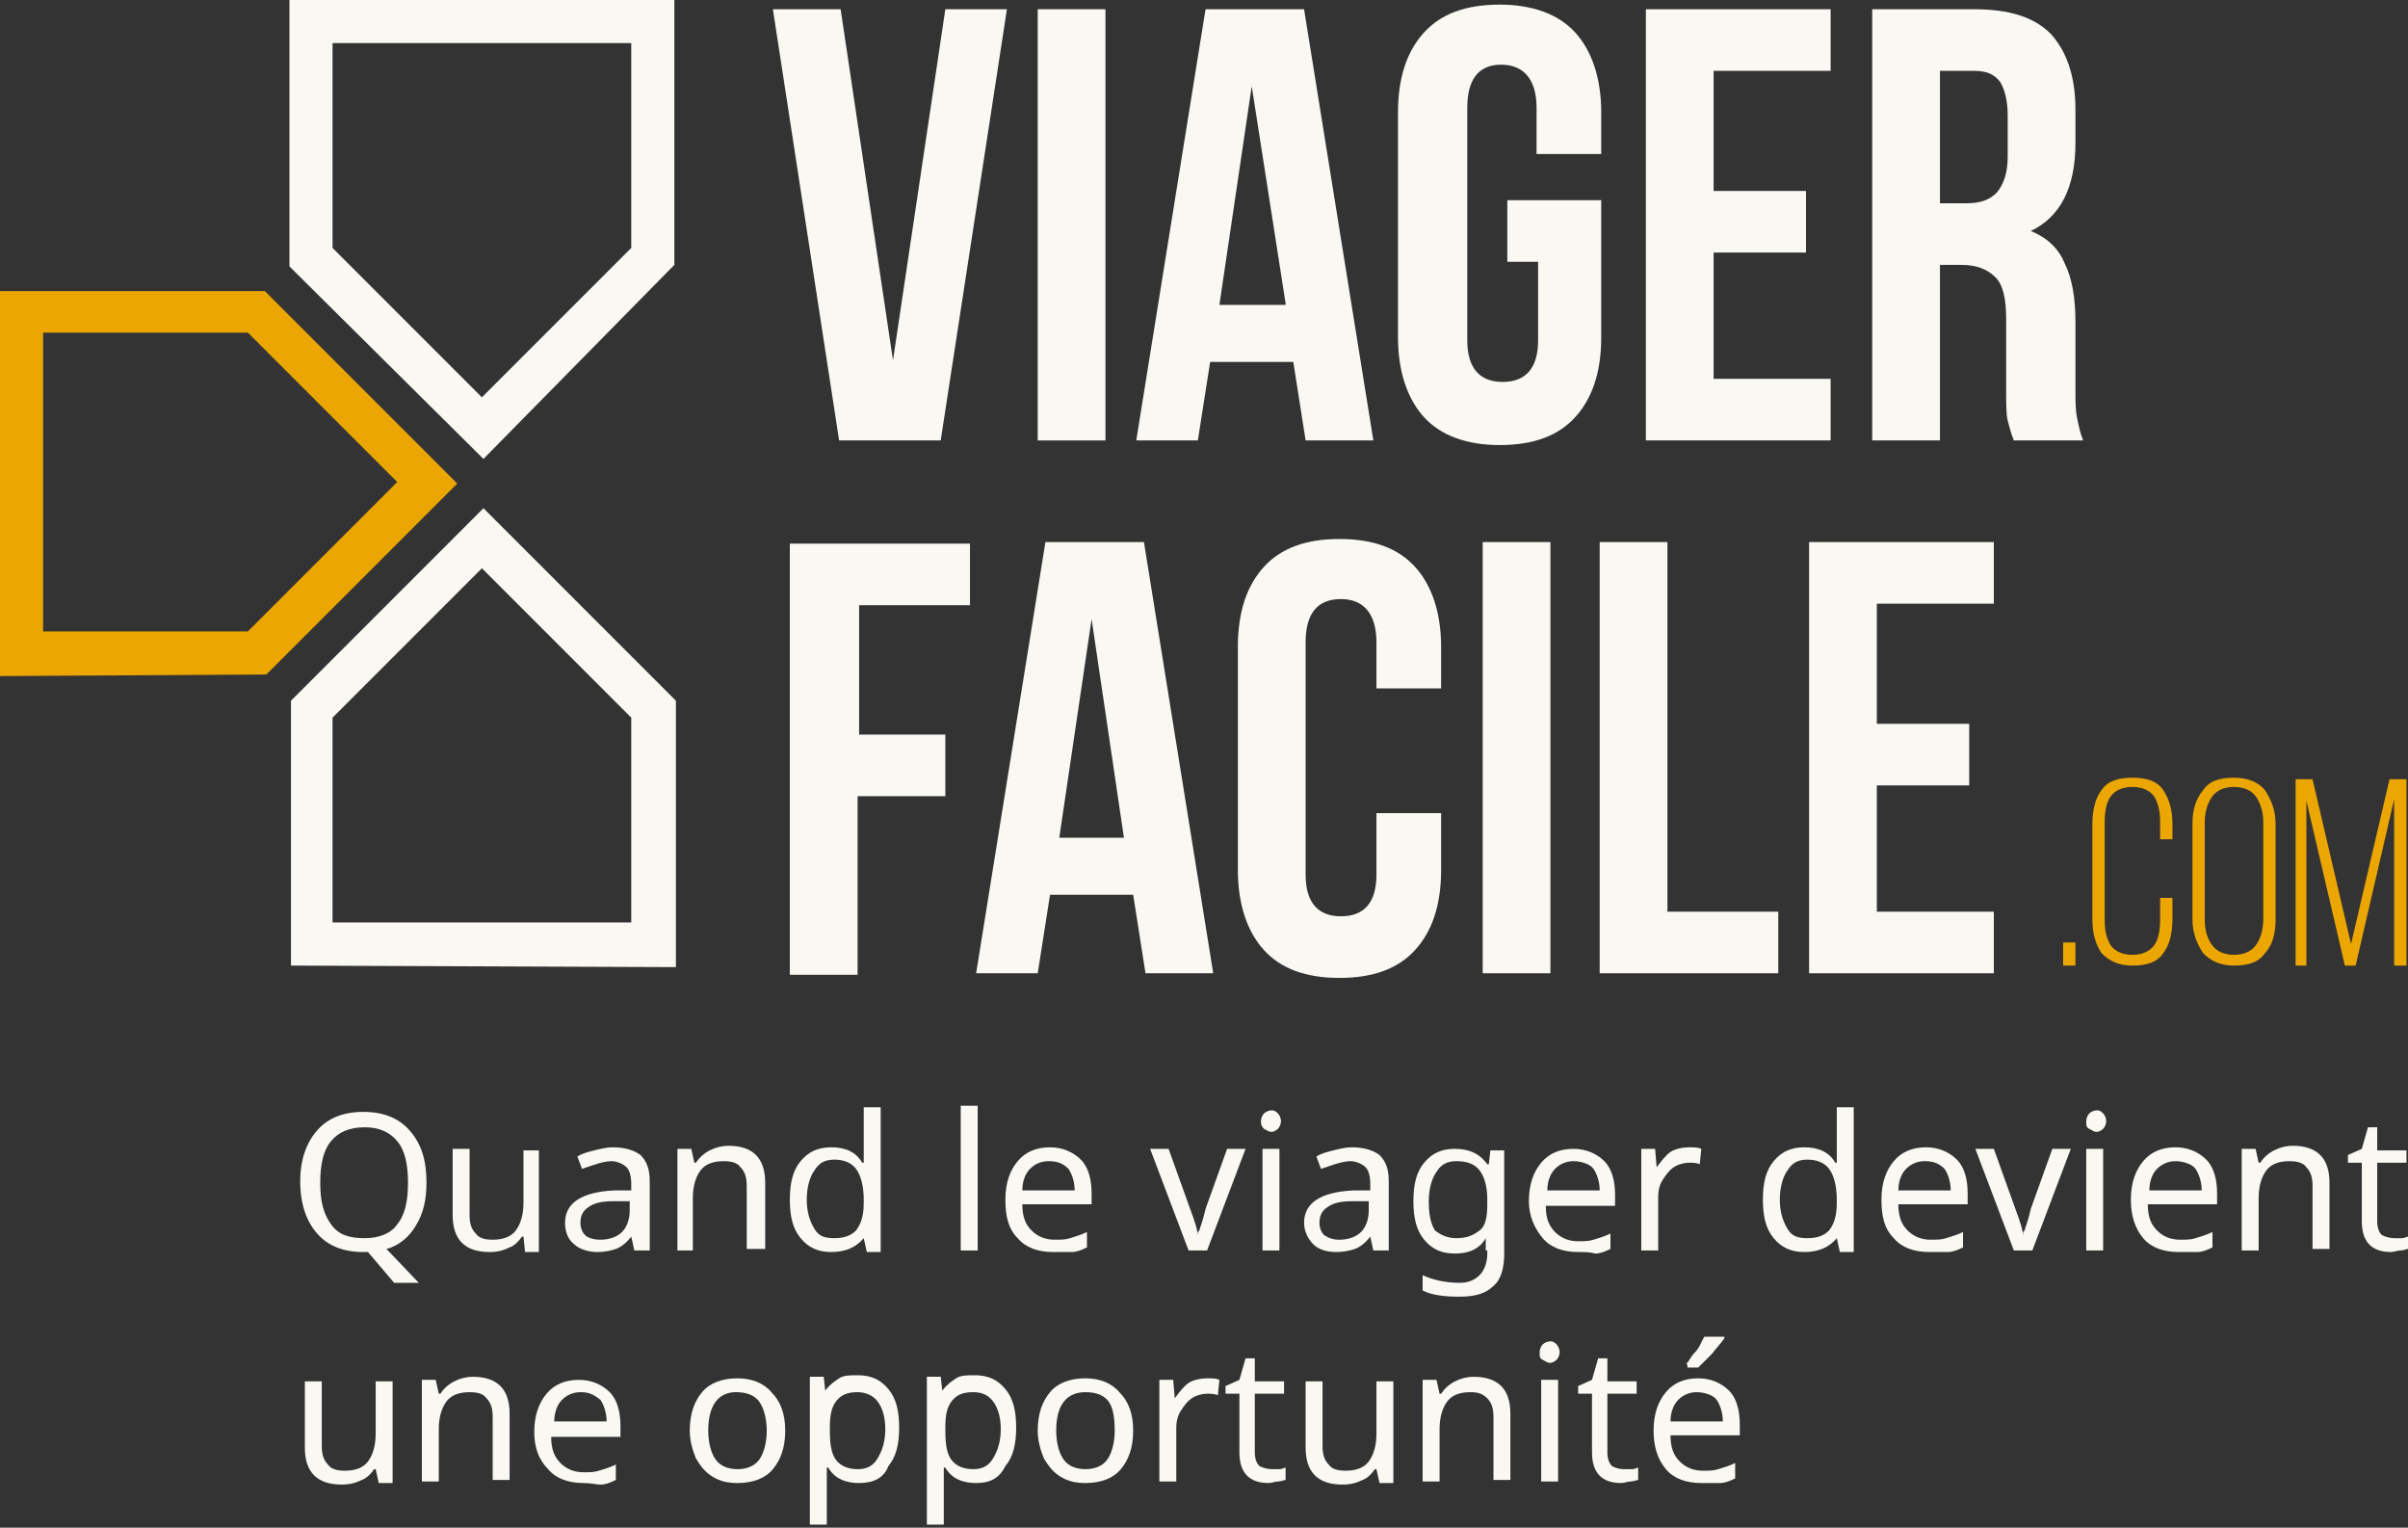 <?xml version="1.0" encoding="UTF-8"?>
<svg xmlns="http://www.w3.org/2000/svg" xmlns:xlink="http://www.w3.org/1999/xlink" version="1.1" id="Calque_1" x="0px" y="0px" width="156.4px" height="99.2px" viewBox="0 0 156.4 99.2" xml:space="preserve">
<rect x="0" y="0" width="156.4" height="99.2" fill="#333333" stroke="none"/>
<g>
	<g>
		<g>
			<g>
				<g>
					<path fill="#F9F8F2" d="M61.4,0.6h4l-4.3,28h-6.6l-4.3-28h4.4L58,23.4L61.4,0.6z"></path>
					<path fill="#F9F8F2" d="M71.8,0.6v28h-4.4v-28H71.8z"></path>
					<path fill="#F9F8F2" d="M84.8,28.6l-0.8-5.1h-5.4l-0.8,5.1h-4l4.5-28h6.4l4.5,28H84.8z M83.5,19.7L81.3,5.6l-2.1,14.2H83.5z"></path>
					<path fill="#F9F8F2" d="M104,13v8.9c0,2.3-0.6,4-1.7,5.2c-1.1,1.2-2.7,1.8-4.9,1.8c-2.1,0-3.8-0.6-4.9-1.8       c-1.1-1.2-1.7-3-1.7-5.2V7.3c0-2.3,0.6-4,1.7-5.2c1.1-1.2,2.7-1.8,4.9-1.8c2.1,0,3.8,0.6,4.9,1.8c1.1,1.2,1.7,3,1.7,5.2V10       h-4.2V7c0-1.8-0.8-2.8-2.3-2.8S95.3,5.2,95.3,7v15.1c0,1.8,0.8,2.7,2.3,2.7s2.3-0.9,2.3-2.7V17h-2v-4H104z"></path>
					<path fill="#F9F8F2" d="M117.3,12.4v4h-6v8.2h7.6v4h-12v-28h12v4h-7.6v7.8H117.3z"></path>
					<path fill="#F9F8F2" d="M130.4,27.3c-0.1-0.4-0.1-1.1-0.1-2.2v-4.4c0-1.3-0.2-2.2-0.7-2.7c-0.5-0.5-1.2-0.8-2.2-0.8H126v11.4       h-4.4v-28h6.6c2.3,0,3.9,0.5,5,1.6c1,1.1,1.6,2.7,1.6,4.9v2.2c0,2.9-1,4.8-2.9,5.7c1,0.4,1.8,1.1,2.2,2.1       c0.5,1,0.7,2.3,0.7,3.8v4.3c0,0.8,0,1.4,0.1,1.9c0.1,0.5,0.2,1,0.4,1.5h-4.5C130.6,28.1,130.5,27.7,130.4,27.3z M126,13.2h1.7       c0.9,0,1.5-0.2,2-0.7c0.4-0.5,0.7-1.2,0.7-2.3V7.5c0-1-0.2-1.7-0.5-2.2c-0.4-0.5-0.9-0.7-1.7-0.7H126V13.2z"></path>
					<path fill="#F9F8F2" d="M61.4,47.7v4h-5.7v11.6h-4.4v-28H63v4h-7.2v8.4H61.4z"></path>
					<path fill="#F9F8F2" d="M74.4,63.2l-0.8-5.1h-5.4l-0.8,5.1h-4l4.5-28h6.4l4.5,28H74.4z M73,54.4l-2.1-14.2l-2.1,14.2H73z"></path>
					<path fill="#F9F8F2" d="M93.6,56.5c0,2.3-0.6,4-1.7,5.2c-1.1,1.2-2.7,1.8-4.9,1.8s-3.8-0.6-4.9-1.8c-1.1-1.2-1.7-3-1.7-5.2V42       c0-2.3,0.6-4,1.7-5.2c1.1-1.2,2.7-1.8,4.9-1.8s3.8,0.6,4.9,1.8c1.1,1.2,1.7,3,1.7,5.2v2.7h-4.2v-3c0-1.8-0.8-2.8-2.3-2.8       s-2.3,0.9-2.3,2.8v15.1c0,1.8,0.8,2.7,2.3,2.7s2.3-0.9,2.3-2.7v-4h4.2V56.5z"></path>
					<path fill="#F9F8F2" d="M100.7,35.2v28h-4.4v-28H100.7z"></path>
					<path fill="#F9F8F2" d="M108.3,35.2v24h7.2v4h-11.6v-28H108.3z"></path>
					<path fill="#F9F8F2" d="M127.9,47v4h-6v8.2h7.6v4h-12v-28h12v4h-7.6V47H127.9z"></path>
				</g>
			</g>
			<g>
				<path fill="#F9F8F2" d="M18.9,62.7l0-17.2l12.5-12.5l12.5,12.5l0,17.3L18.9,62.7z M21.6,46.6l0,13.3l19.4,0l0-13.3l-9.7-9.7      L21.6,46.6z"></path>
				<path fill="#F9F8F2" d="M31.4,29.8L18.8,17.3l0-17.3l25,0l0,17.2L31.4,29.8z M21.6,16.1l9.7,9.7l9.7-9.7l0-13.3l-19.4,0      L21.6,16.1z"></path>
			</g>
		</g>
		<g>
			<path fill="#ECA602" d="M134.8,62.7H134v-1.5h0.8V62.7z"></path>
			<path fill="#ECA602" d="M140.5,51.3c0.4,0.6,0.6,1.3,0.6,2.2v1h-0.8v-1.1c0-0.7-0.1-1.2-0.4-1.7c-0.3-0.4-0.8-0.6-1.4-0.6     c-0.6,0-1.1,0.2-1.4,0.6c-0.3,0.4-0.4,1-0.4,1.7v6.3c0,0.7,0.1,1.2,0.4,1.7c0.3,0.4,0.8,0.6,1.4,0.6c0.6,0,1.1-0.2,1.4-0.6     c0.3-0.4,0.4-1,0.4-1.7v-1.4h0.8v1.4c0,0.9-0.2,1.7-0.6,2.2c-0.4,0.6-1.1,0.8-2,0.8c-0.9,0-1.5-0.3-2-0.8     c-0.4-0.6-0.6-1.3-0.6-2.2v-6.2c0-0.9,0.2-1.7,0.6-2.2c0.4-0.6,1.1-0.8,2-0.8C139.4,50.5,140.1,50.7,140.5,51.3z"></path>
			<path fill="#ECA602" d="M143.1,51.3c0.4-0.6,1.1-0.8,2-0.8c0.9,0,1.6,0.3,2,0.8c0.4,0.6,0.7,1.3,0.7,2.2v6.2     c0,0.9-0.2,1.7-0.7,2.2c-0.4,0.6-1.1,0.8-2,0.8c-0.9,0-1.5-0.3-2-0.8c-0.4-0.6-0.7-1.3-0.7-2.2v-6.2     C142.4,52.6,142.6,51.9,143.1,51.3z M143.7,61.4c0.3,0.4,0.8,0.6,1.4,0.6c0.6,0,1.1-0.2,1.4-0.6c0.3-0.4,0.5-1,0.5-1.7v-6.3     c0-0.7-0.2-1.3-0.5-1.7c-0.3-0.4-0.8-0.6-1.4-0.6c-0.6,0-1.1,0.2-1.4,0.6c-0.3,0.4-0.5,1-0.5,1.7v6.3     C143.2,60.5,143.4,61,143.7,61.4z"></path>
			<path fill="#ECA602" d="M152.3,62.7L149.8,52v10.7h-0.7V50.6h1.1l2.5,10.7l2.5-10.7h1.1v12.1h-0.8V51.9l-2.5,10.8H152.3z"></path>
		</g>
	</g>
	<g>
		<path fill="#ECA602" d="M0,43.9l0-25l17.2,0l12.5,12.5L17.3,43.8L0,43.9z M2.8,21.6l0,19.4l13.3,0l9.7-9.7l-9.7-9.7L2.8,21.6z"></path>
	</g>
	<g>
		<g>
			<path fill="#F9F8F2" d="M27.7,76.8c0,1.1-0.2,2-0.7,2.8c-0.4,0.7-1.1,1.3-1.9,1.5l2.1,2.2h-1.6l-1.7-2l-0.3,0     c-1.3,0-2.3-0.4-3-1.2c-0.7-0.8-1.1-1.9-1.1-3.4c0-1.4,0.4-2.5,1.1-3.3s1.7-1.2,3-1.2c1.3,0,2.3,0.4,3,1.2     C27.4,74.3,27.7,75.4,27.7,76.8z M20.8,76.8c0,1.2,0.2,2,0.7,2.7s1.2,0.9,2.2,0.9c0.9,0,1.7-0.3,2.1-0.9c0.5-0.6,0.7-1.5,0.7-2.7     c0-1.2-0.2-2.1-0.7-2.7c-0.5-0.6-1.2-0.9-2.1-0.9c-1,0-1.7,0.3-2.2,0.9S20.8,75.6,20.8,76.8z"></path>
			<path fill="#F9F8F2" d="M30.5,74.6v4.3c0,0.5,0.1,0.9,0.4,1.2c0.2,0.3,0.6,0.4,1.1,0.4c0.7,0,1.2-0.2,1.5-0.6     c0.3-0.4,0.5-1,0.5-1.8v-3.4H35v6.6h-0.9L34,80.3h-0.1c-0.2,0.3-0.5,0.6-0.8,0.7c-0.4,0.2-0.8,0.3-1.3,0.3     c-0.8,0-1.4-0.2-1.8-0.6s-0.6-1-0.6-1.8v-4.3H30.5z"></path>
			<path fill="#F9F8F2" d="M41.2,81.2L41,80.3h0c-0.3,0.4-0.7,0.7-1,0.8c-0.3,0.1-0.7,0.2-1.2,0.2c-0.6,0-1.2-0.2-1.5-0.5     c-0.4-0.3-0.6-0.8-0.6-1.4c0-1.3,1.1-2,3.2-2.1l1.1,0v-0.4c0-0.5-0.1-0.9-0.3-1.1c-0.2-0.2-0.6-0.4-1-0.4c-0.3,0-0.7,0.1-1,0.2     c-0.3,0.1-0.6,0.2-0.9,0.3l-0.3-0.8c0.3-0.2,0.7-0.3,1.1-0.4c0.4-0.1,0.8-0.2,1.2-0.2c0.8,0,1.4,0.2,1.8,0.5     c0.4,0.4,0.6,0.9,0.6,1.7v4.5H41.2z M39,80.5c0.6,0,1.1-0.2,1.4-0.5c0.3-0.3,0.5-0.8,0.5-1.4V78l-1,0c-0.8,0-1.3,0.1-1.7,0.4     c-0.3,0.2-0.5,0.5-0.5,1c0,0.3,0.1,0.6,0.3,0.8S38.6,80.5,39,80.5z"></path>
			<path fill="#F9F8F2" d="M48.5,81.2V77c0-0.5-0.1-0.9-0.4-1.2c-0.2-0.3-0.6-0.4-1.1-0.4c-0.7,0-1.2,0.2-1.5,0.6     c-0.3,0.4-0.5,1-0.5,1.8v3.4H44v-6.6h0.9l0.2,0.9h0.1c0.2-0.3,0.5-0.6,0.9-0.8c0.4-0.2,0.8-0.3,1.2-0.3c0.8,0,1.4,0.2,1.8,0.6     c0.4,0.4,0.6,1,0.6,1.8v4.3H48.5z"></path>
			<path fill="#F9F8F2" d="M54,81.3c-0.9,0-1.5-0.3-2-0.9s-0.7-1.4-0.7-2.5c0-1.1,0.2-1.9,0.7-2.5s1.1-0.9,2-0.9c0.9,0,1.6,0.3,2,1     h0.1c0-0.1,0-0.2,0-0.5c0-0.2,0-0.4,0-0.5v-2.6h1.1v9.4h-0.9l-0.2-0.9h0C55.6,81,54.9,81.3,54,81.3z M54.2,80.4     c0.7,0,1.1-0.2,1.4-0.5c0.3-0.4,0.5-0.9,0.5-1.8v-0.2c0-0.9-0.2-1.6-0.5-2c-0.3-0.4-0.8-0.6-1.4-0.6c-0.6,0-1,0.2-1.3,0.7     c-0.3,0.4-0.5,1.1-0.5,1.9c0,0.8,0.2,1.4,0.5,1.9S53.6,80.4,54.2,80.4z"></path>
			<path fill="#F9F8F2" d="M63.5,81.2h-1.1v-9.4h1.1V81.2z"></path>
			<path fill="#F9F8F2" d="M68.4,81.3c-1,0-1.8-0.3-2.3-0.9c-0.6-0.6-0.8-1.4-0.8-2.5c0-1.1,0.3-1.9,0.8-2.5     c0.5-0.6,1.2-0.9,2.1-0.9c0.8,0,1.5,0.3,2,0.8s0.7,1.3,0.7,2.2v0.7h-4.5c0,0.8,0.2,1.3,0.6,1.7s0.9,0.6,1.5,0.6     c0.4,0,0.7,0,1-0.1c0.3-0.1,0.7-0.2,1.1-0.4v1c-0.4,0.2-0.7,0.3-1,0.3S68.8,81.3,68.4,81.3z M68.1,75.4c-0.5,0-0.9,0.2-1.2,0.5     c-0.3,0.3-0.5,0.8-0.5,1.4h3.4c0-0.6-0.2-1.1-0.4-1.4C69,75.5,68.6,75.4,68.1,75.4z"></path>
			<path fill="#F9F8F2" d="M77.2,81.2l-2.5-6.6h1.2l1.4,3.9c0.3,0.8,0.5,1.4,0.5,1.8h0c0-0.1,0-0.1,0-0.2s0-0.1,0.1-0.2     c0-0.1,0.2-0.5,0.4-1.4l1.4-3.9h1.2l-2.5,6.6H77.2z"></path>
			<path fill="#F9F8F2" d="M81.9,72.8c0-0.2,0.1-0.4,0.2-0.5c0.1-0.1,0.3-0.2,0.5-0.2c0.2,0,0.3,0.1,0.4,0.2     c0.1,0.1,0.2,0.3,0.2,0.5c0,0.2-0.1,0.4-0.2,0.5c-0.1,0.1-0.3,0.2-0.4,0.2c-0.2,0-0.3-0.1-0.5-0.2C82,73.2,81.9,73.1,81.9,72.8z      M83.1,81.2H82v-6.6h1.1V81.2z"></path>
			<path fill="#F9F8F2" d="M89.2,81.2L89,80.3h0c-0.3,0.4-0.7,0.7-1,0.8c-0.3,0.1-0.7,0.2-1.2,0.2c-0.7,0-1.2-0.2-1.5-0.5     s-0.6-0.8-0.6-1.4c0-1.3,1.1-2,3.2-2.1l1.1,0v-0.4c0-0.5-0.1-0.9-0.3-1.1c-0.2-0.2-0.6-0.4-1-0.4c-0.3,0-0.7,0.1-1,0.2     c-0.3,0.1-0.6,0.2-0.9,0.3l-0.3-0.8c0.3-0.2,0.7-0.3,1.1-0.4c0.4-0.1,0.8-0.2,1.2-0.2c0.8,0,1.4,0.2,1.8,0.5     c0.4,0.4,0.6,0.9,0.6,1.7v4.5H89.2z M87,80.5c0.6,0,1.1-0.2,1.4-0.5c0.3-0.3,0.5-0.8,0.5-1.4V78l-1,0c-0.8,0-1.3,0.1-1.7,0.4     c-0.3,0.2-0.5,0.5-0.5,1c0,0.3,0.1,0.6,0.3,0.8C86.3,80.4,86.6,80.5,87,80.5z"></path>
			<path fill="#F9F8F2" d="M96.5,81.2l0-0.8h0c-0.4,0.7-1.1,1-2,1c-0.9,0-1.5-0.3-2-0.9s-0.7-1.4-0.7-2.5c0-1.1,0.2-1.9,0.7-2.5     s1.1-0.9,2-0.9c0.9,0,1.6,0.3,2.1,1h0.1l0.1-0.9h0.9v6.7c0,0.9-0.2,1.7-0.7,2.1c-0.5,0.5-1.2,0.7-2.2,0.7c-1,0-1.8-0.1-2.4-0.4     v-1c0.6,0.3,1.5,0.5,2.4,0.5c0.6,0,1-0.2,1.3-0.5c0.3-0.3,0.5-0.8,0.5-1.4V81.2z M94.6,80.4c0.7,0,1.1-0.2,1.5-0.5     s0.5-0.9,0.5-1.7v-0.3c0-0.9-0.2-1.5-0.5-1.9c-0.3-0.4-0.8-0.6-1.5-0.6c-0.6,0-1,0.2-1.3,0.7c-0.3,0.4-0.5,1.1-0.5,1.9     c0,0.8,0.1,1.4,0.4,1.9C93.6,80.2,94,80.4,94.6,80.4z"></path>
			<path fill="#F9F8F2" d="M102.5,81.3c-1,0-1.8-0.3-2.3-0.9S99.3,79,99.3,78c0-1.1,0.3-1.9,0.8-2.5c0.5-0.6,1.2-0.9,2.1-0.9     c0.8,0,1.5,0.3,2,0.8s0.7,1.3,0.7,2.2v0.7h-4.5c0,0.8,0.2,1.3,0.6,1.7c0.4,0.4,0.9,0.6,1.5,0.6c0.4,0,0.7,0,1-0.1     c0.3-0.1,0.7-0.2,1.1-0.4v1c-0.4,0.2-0.7,0.3-1,0.3C103.3,81.3,102.9,81.3,102.5,81.3z M102.2,75.4c-0.5,0-0.9,0.2-1.2,0.5     c-0.3,0.3-0.5,0.8-0.5,1.4h3.4c0-0.6-0.2-1.1-0.4-1.4S102.7,75.4,102.2,75.4z"></path>
			<path fill="#F9F8F2" d="M109.7,74.5c0.3,0,0.6,0,0.8,0.1l-0.1,1c-0.2-0.1-0.5-0.1-0.7-0.1c-0.3,0-0.7,0.1-1,0.3s-0.5,0.5-0.7,0.8     c-0.2,0.3-0.3,0.7-0.3,1.1v3.5h-1.1v-6.6h0.9l0.1,1.2h0c0.3-0.4,0.6-0.8,0.9-1S109.3,74.5,109.7,74.5z"></path>
			<path fill="#F9F8F2" d="M117.2,81.3c-0.9,0-1.5-0.3-2-0.9c-0.5-0.6-0.7-1.4-0.7-2.5c0-1.1,0.2-1.9,0.7-2.5c0.5-0.6,1.1-0.9,2-0.9     c0.9,0,1.6,0.3,2,1h0.1c0-0.1,0-0.2,0-0.5c0-0.2,0-0.4,0-0.5v-2.6h1.1v9.4h-0.9l-0.2-0.9h0C118.8,81,118.1,81.3,117.2,81.3z      M117.4,80.4c0.7,0,1.1-0.2,1.4-0.5c0.3-0.4,0.5-0.9,0.5-1.8v-0.2c0-0.9-0.2-1.6-0.5-2s-0.8-0.6-1.4-0.6c-0.6,0-1,0.2-1.3,0.7     c-0.3,0.4-0.5,1.1-0.5,1.9c0,0.8,0.2,1.4,0.5,1.9S116.8,80.4,117.4,80.4z"></path>
			<path fill="#F9F8F2" d="M125.3,81.3c-1,0-1.8-0.3-2.3-0.9c-0.6-0.6-0.8-1.4-0.8-2.5c0-1.1,0.3-1.9,0.8-2.5     c0.5-0.6,1.2-0.9,2.1-0.9c0.8,0,1.5,0.3,2,0.8s0.7,1.3,0.7,2.2v0.7h-4.5c0,0.8,0.2,1.3,0.6,1.7c0.4,0.4,0.9,0.6,1.5,0.6     c0.4,0,0.7,0,1-0.1c0.3-0.1,0.7-0.2,1.1-0.4v1c-0.4,0.2-0.7,0.3-1,0.3C126.1,81.3,125.7,81.3,125.3,81.3z M125,75.4     c-0.5,0-0.9,0.2-1.2,0.5c-0.3,0.3-0.5,0.8-0.5,1.4h3.4c0-0.6-0.2-1.1-0.4-1.4C125.9,75.5,125.5,75.4,125,75.4z"></path>
			<path fill="#F9F8F2" d="M130.8,81.2l-2.5-6.6h1.2l1.4,3.9c0.3,0.8,0.5,1.4,0.5,1.8h0c0-0.1,0-0.1,0-0.2c0-0.1,0-0.1,0.1-0.2     c0-0.1,0.2-0.5,0.4-1.4l1.4-3.9h1.2l-2.5,6.6H130.8z"></path>
			<path fill="#F9F8F2" d="M135.5,72.8c0-0.2,0.1-0.4,0.2-0.5c0.1-0.1,0.3-0.2,0.5-0.2c0.2,0,0.3,0.1,0.4,0.2s0.2,0.3,0.2,0.5     c0,0.2-0.1,0.4-0.2,0.5s-0.3,0.2-0.4,0.2c-0.2,0-0.3-0.1-0.5-0.2C135.5,73.2,135.5,73.1,135.5,72.8z M136.6,81.2h-1.1v-6.6h1.1     V81.2z"></path>
			<path fill="#F9F8F2" d="M141.5,81.3c-1,0-1.8-0.3-2.3-0.9s-0.8-1.4-0.8-2.5c0-1.1,0.3-1.9,0.8-2.5c0.5-0.6,1.2-0.9,2.1-0.9     c0.8,0,1.5,0.3,2,0.8s0.7,1.3,0.7,2.2v0.7h-4.5c0,0.8,0.2,1.3,0.6,1.7c0.4,0.4,0.9,0.6,1.5,0.6c0.4,0,0.7,0,1-0.1     c0.3-0.1,0.7-0.2,1.1-0.4v1c-0.4,0.2-0.7,0.3-1,0.3C142.4,81.3,142,81.3,141.5,81.3z M141.3,75.4c-0.5,0-0.9,0.2-1.2,0.5     c-0.3,0.3-0.5,0.8-0.5,1.4h3.4c0-0.6-0.2-1.1-0.4-1.4S141.8,75.4,141.3,75.4z"></path>
			<path fill="#F9F8F2" d="M150.2,81.2V77c0-0.5-0.1-0.9-0.4-1.2c-0.2-0.3-0.6-0.4-1.1-0.4c-0.7,0-1.2,0.2-1.5,0.6s-0.5,1-0.5,1.8     v3.4h-1.1v-6.6h0.9l0.2,0.9h0.1c0.2-0.3,0.5-0.6,0.9-0.8s0.8-0.3,1.2-0.3c0.8,0,1.4,0.2,1.8,0.6c0.4,0.4,0.6,1,0.6,1.8v4.3H150.2     z"></path>
			<path fill="#F9F8F2" d="M155.5,80.4c0.1,0,0.3,0,0.5,0c0.2,0,0.3-0.1,0.4-0.1v0.8c-0.1,0-0.3,0.1-0.5,0.1c-0.2,0-0.4,0.1-0.6,0.1     c-1.3,0-1.9-0.7-1.9-2v-3.8h-0.9v-0.5l0.9-0.4l0.4-1.4h0.6v1.5h1.9v0.8h-1.9v3.8c0,0.4,0.1,0.7,0.3,0.9     C154.9,80.3,155.2,80.4,155.5,80.4z"></path>
			<path fill="#F9F8F2" d="M20.9,89.6v4.3c0,0.5,0.1,0.9,0.4,1.2c0.2,0.3,0.6,0.4,1.1,0.4c0.7,0,1.2-0.2,1.5-0.6     c0.3-0.4,0.5-1,0.5-1.8v-3.4h1.1v6.6h-0.9l-0.2-0.9h-0.1c-0.2,0.3-0.5,0.6-0.8,0.7c-0.4,0.2-0.8,0.3-1.3,0.3     c-0.8,0-1.4-0.2-1.8-0.6s-0.6-1-0.6-1.8v-4.3H20.9z"></path>
			<path fill="#F9F8F2" d="M32,96.2V92c0-0.5-0.1-0.9-0.4-1.2c-0.2-0.3-0.6-0.4-1.1-0.4c-0.7,0-1.2,0.2-1.5,0.6     c-0.3,0.4-0.5,1-0.5,1.8v3.4h-1.1v-6.6h0.9l0.2,0.9h0.1c0.2-0.3,0.5-0.6,0.9-0.8c0.4-0.2,0.8-0.3,1.2-0.3c0.8,0,1.4,0.2,1.8,0.6     c0.4,0.4,0.6,1,0.6,1.8v4.3H32z"></path>
			<path fill="#F9F8F2" d="M37.9,96.3c-1,0-1.8-0.3-2.3-0.9C35,94.8,34.7,94,34.7,93c0-1.1,0.3-1.9,0.8-2.5c0.5-0.6,1.2-0.9,2.1-0.9     c0.8,0,1.5,0.3,2,0.8s0.7,1.3,0.7,2.2v0.7h-4.5c0,0.8,0.2,1.3,0.6,1.7s0.9,0.6,1.5,0.6c0.4,0,0.7,0,1-0.1     c0.3-0.1,0.7-0.2,1.1-0.4v1c-0.4,0.2-0.7,0.3-1,0.3S38.4,96.3,37.9,96.3z M37.7,90.4c-0.5,0-0.9,0.2-1.2,0.5     c-0.3,0.3-0.5,0.8-0.5,1.4h3.4c0-0.6-0.2-1.1-0.4-1.4C38.5,90.5,38.2,90.4,37.7,90.4z"></path>
			<path fill="#F9F8F2" d="M51,92.9c0,1.1-0.3,1.9-0.8,2.5c-0.5,0.6-1.3,0.9-2.3,0.9c-0.6,0-1.1-0.1-1.6-0.4     c-0.5-0.3-0.8-0.7-1.1-1.2c-0.2-0.5-0.4-1.1-0.4-1.8c0-1.1,0.3-1.9,0.8-2.5c0.5-0.6,1.3-0.9,2.3-0.9c0.9,0,1.7,0.3,2.2,0.9     C50.7,91,51,91.8,51,92.9z M46,92.9c0,0.8,0.2,1.5,0.5,1.9c0.3,0.4,0.8,0.6,1.4,0.6c0.6,0,1.1-0.2,1.4-0.6     c0.3-0.4,0.5-1.1,0.5-1.9s-0.2-1.5-0.5-1.9c-0.3-0.4-0.8-0.6-1.5-0.6C46.7,90.4,46,91.2,46,92.9z"></path>
			<path fill="#F9F8F2" d="M55.8,96.3c-0.9,0-1.6-0.3-2-1h-0.1l0,0.2c0,0.3,0,0.6,0,0.8v2.7h-1.1v-9.6h0.9l0.1,0.9h0     c0.3-0.4,0.6-0.6,0.9-0.8c0.3-0.2,0.7-0.2,1.2-0.2c0.9,0,1.5,0.3,2,0.9c0.5,0.6,0.7,1.4,0.7,2.5c0,1.1-0.2,1.9-0.7,2.5     C57.4,96,56.7,96.3,55.8,96.3z M55.7,90.4c-0.7,0-1.1,0.2-1.4,0.6c-0.3,0.4-0.4,0.9-0.4,1.7v0.2c0,0.9,0.1,1.5,0.4,1.9     c0.3,0.4,0.8,0.6,1.4,0.6c0.6,0,1-0.2,1.3-0.7s0.5-1.1,0.5-1.9c0-0.8-0.2-1.4-0.5-1.8S56.2,90.4,55.7,90.4z"></path>
			<path fill="#F9F8F2" d="M63.4,96.3c-0.9,0-1.6-0.3-2-1h-0.1l0,0.2c0,0.3,0,0.6,0,0.8v2.7h-1.1v-9.6h0.9l0.1,0.9h0     c0.3-0.4,0.6-0.6,0.9-0.8c0.3-0.2,0.7-0.2,1.2-0.2c0.9,0,1.5,0.3,2,0.9c0.5,0.6,0.7,1.4,0.7,2.5c0,1.1-0.2,1.9-0.7,2.5     C64.9,96,64.3,96.3,63.4,96.3z M63.2,90.4c-0.7,0-1.1,0.2-1.4,0.6c-0.3,0.4-0.4,0.9-0.4,1.7v0.2c0,0.9,0.1,1.5,0.4,1.9     c0.3,0.4,0.8,0.6,1.4,0.6c0.6,0,1-0.2,1.3-0.7s0.5-1.1,0.5-1.9c0-0.8-0.2-1.4-0.5-1.8S63.8,90.4,63.2,90.4z"></path>
			<path fill="#F9F8F2" d="M73.6,92.9c0,1.1-0.3,1.9-0.8,2.5c-0.5,0.6-1.3,0.9-2.3,0.9c-0.6,0-1.1-0.1-1.6-0.4     c-0.5-0.3-0.8-0.7-1.1-1.2c-0.2-0.5-0.4-1.1-0.4-1.8c0-1.1,0.3-1.9,0.8-2.5c0.5-0.6,1.3-0.9,2.3-0.9c0.9,0,1.7,0.3,2.2,0.9     C73.3,91,73.6,91.8,73.6,92.9z M68.6,92.9c0,0.8,0.2,1.5,0.5,1.9c0.3,0.4,0.8,0.6,1.4,0.6c0.6,0,1.1-0.2,1.4-0.6     c0.3-0.4,0.5-1.1,0.5-1.9S72.3,91.4,72,91c-0.3-0.4-0.8-0.6-1.5-0.6C69.3,90.4,68.6,91.2,68.6,92.9z"></path>
			<path fill="#F9F8F2" d="M78.4,89.5c0.3,0,0.6,0,0.8,0.1l-0.1,1c-0.2-0.1-0.5-0.1-0.7-0.1c-0.3,0-0.7,0.1-1,0.3     c-0.3,0.2-0.5,0.5-0.7,0.8c-0.2,0.3-0.3,0.7-0.3,1.1v3.5h-1.1v-6.6h0.9l0.1,1.2h0c0.3-0.4,0.6-0.8,0.9-1S78,89.5,78.4,89.5z"></path>
			<path fill="#F9F8F2" d="M82.6,95.4c0.1,0,0.3,0,0.5,0c0.2,0,0.3-0.1,0.4-0.1v0.8c-0.1,0-0.3,0.1-0.5,0.1c-0.2,0-0.4,0.1-0.6,0.1     c-1.3,0-1.9-0.7-1.9-2v-3.8h-0.9v-0.5l0.9-0.4l0.4-1.4h0.6v1.5h1.9v0.8h-1.9v3.8c0,0.4,0.1,0.7,0.3,0.9     C82,95.3,82.3,95.4,82.6,95.4z"></path>
			<path fill="#F9F8F2" d="M85.9,89.6v4.3c0,0.5,0.1,0.9,0.4,1.2c0.2,0.3,0.6,0.4,1.1,0.4c0.7,0,1.2-0.2,1.5-0.6     c0.3-0.4,0.5-1,0.5-1.8v-3.4h1.1v6.6h-0.9l-0.2-0.9h-0.1c-0.2,0.3-0.5,0.6-0.8,0.7c-0.4,0.2-0.8,0.3-1.3,0.3     c-0.8,0-1.4-0.2-1.8-0.6c-0.4-0.4-0.6-1-0.6-1.8v-4.3H85.9z"></path>
			<path fill="#F9F8F2" d="M97,96.2V92c0-0.5-0.1-0.9-0.4-1.2s-0.6-0.4-1.1-0.4c-0.7,0-1.2,0.2-1.5,0.6c-0.3,0.4-0.5,1-0.5,1.8v3.4     h-1.1v-6.6h0.9l0.2,0.9h0.1c0.2-0.3,0.5-0.6,0.9-0.8c0.4-0.2,0.8-0.3,1.2-0.3c0.8,0,1.4,0.2,1.8,0.6c0.4,0.4,0.6,1,0.6,1.8v4.3     H97z"></path>
			<path fill="#F9F8F2" d="M100,87.8c0-0.2,0.1-0.4,0.2-0.5s0.3-0.2,0.5-0.2c0.2,0,0.3,0.1,0.4,0.2c0.1,0.1,0.2,0.3,0.2,0.5     c0,0.2-0.1,0.4-0.2,0.5c-0.1,0.1-0.3,0.2-0.4,0.2c-0.2,0-0.3-0.1-0.5-0.2S100,88.1,100,87.8z M101.2,96.2h-1.1v-6.6h1.1V96.2z"></path>
			<path fill="#F9F8F2" d="M105.5,95.4c0.1,0,0.3,0,0.5,0c0.2,0,0.3-0.1,0.4-0.1v0.8c-0.1,0-0.3,0.1-0.5,0.1c-0.2,0-0.4,0.1-0.6,0.1     c-1.3,0-1.9-0.7-1.9-2v-3.8h-0.9v-0.5l0.9-0.4l0.4-1.4h0.6v1.5h1.9v0.8h-1.9v3.8c0,0.4,0.1,0.7,0.3,0.9     C104.9,95.3,105.1,95.4,105.5,95.4z"></path>
			<path fill="#F9F8F2" d="M110.5,96.3c-1,0-1.8-0.3-2.3-0.9s-0.8-1.4-0.8-2.5c0-1.1,0.3-1.9,0.8-2.5c0.5-0.6,1.2-0.9,2.1-0.9     c0.8,0,1.5,0.3,2,0.8s0.7,1.3,0.7,2.2v0.7h-4.5c0,0.8,0.2,1.3,0.6,1.7c0.4,0.4,0.9,0.6,1.5,0.6c0.4,0,0.7,0,1-0.1     c0.3-0.1,0.7-0.2,1.1-0.4v1c-0.4,0.2-0.7,0.3-1,0.3C111.3,96.3,110.9,96.3,110.5,96.3z M110.2,90.4c-0.5,0-0.9,0.2-1.2,0.5     c-0.3,0.3-0.5,0.8-0.5,1.4h3.4c0-0.6-0.2-1.1-0.4-1.4S110.7,90.4,110.2,90.4z M109.5,88.6c0.2-0.2,0.3-0.5,0.6-0.8s0.4-0.7,0.6-1     h1.3v0.1c-0.2,0.3-0.5,0.6-0.8,1c-0.4,0.4-0.7,0.7-0.9,0.9h-0.7V88.6z"></path>
		</g>
	</g>
</g>
</svg>
